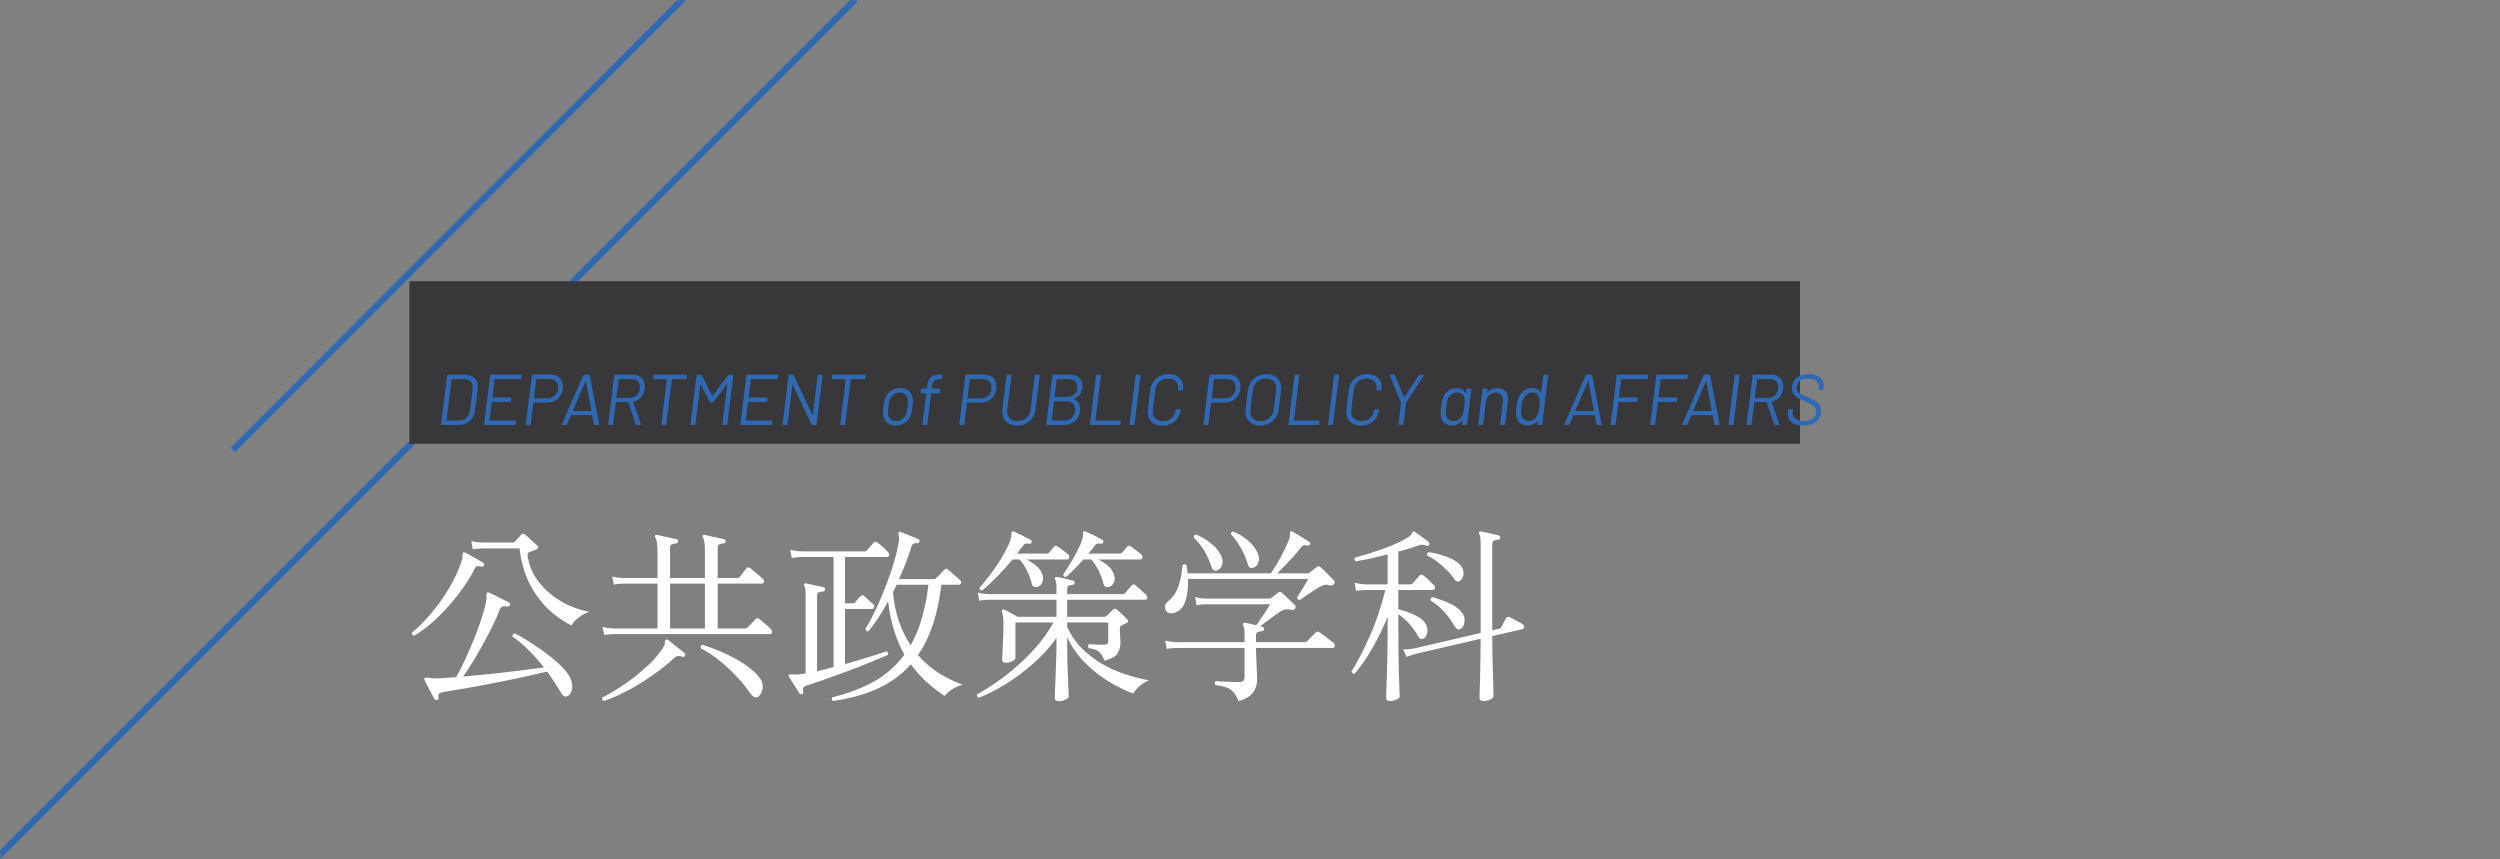 <svg width="800" height="275" viewBox="0 0 800 275" fill="none" xmlns="http://www.w3.org/2000/svg">
<rect x="0" y="0" width="800" height="275" fill="#808080" stroke="none"/>
<mask id="mask0_2026_3453" style="mask-type:alpha" maskUnits="userSpaceOnUse" x="0" y="0" width="800" height="275">
<path d="M800 0H0V275H800V0Z" fill="#38383A"/>
</mask>
<g mask="url(#mask0_2026_3453)">
<path d="M-78.249 351.75L273.751 -0.25" stroke="#2F69B3" stroke-width="2"/>
<path d="M74.5 144L316.5 -98.5" stroke="#2F69B3" stroke-width="2"/>
<path d="M139.84 223.96C139.52 224.08 139.24 223.98 139 223.66C138.72 223.14 138.36 222.48 137.92 221.68C137.52 220.88 137.12 220.1 136.72 219.34C136.32 218.58 136.02 218 135.82 217.6C135.7 217.32 135.72 217.1 135.88 216.94C136.04 216.82 136.5 216.8 137.26 216.88C137.62 216.92 138.08 216.98 138.64 217.06C139.24 217.1 139.94 217.1 140.74 217.06C142.34 216.98 144.08 216.86 145.96 216.7C146.68 215.46 147.5 213.88 148.42 211.96C149.34 210 150.26 207.92 151.18 205.72C152.1 203.52 152.92 201.36 153.64 199.24C154.4 197.08 154.96 195.2 155.32 193.6C155.64 192.28 155.76 191.34 155.68 190.78C155.6 190.18 155.68 189.8 155.92 189.64C156.04 189.52 156.24 189.52 156.52 189.64C156.92 189.8 157.54 190.1 158.38 190.54C159.22 190.94 160.06 191.36 160.9 191.8C161.78 192.2 162.42 192.52 162.82 192.76C163.18 192.92 163.28 193.2 163.12 193.6C163.04 193.92 162.78 194.08 162.34 194.08C161.7 193.96 161.2 193.96 160.84 194.08C160.48 194.16 160.18 194.48 159.94 195.04C159.26 196.84 158.42 198.74 157.42 200.74C156.42 202.74 155.36 204.74 154.24 206.74C153.16 208.7 152.08 210.54 151 212.26C149.96 213.94 149.02 215.36 148.18 216.52C151.1 216.24 154.18 215.94 157.42 215.62C160.66 215.26 163.74 214.9 166.66 214.54C169.58 214.18 172.04 213.86 174.04 213.58C172.4 211.46 170.72 209.56 169 207.88C167.28 206.2 165.62 204.82 164.02 203.74C163.9 203.18 164.12 202.82 164.68 202.66C166.24 203.42 167.96 204.42 169.84 205.66C171.76 206.86 173.62 208.16 175.42 209.56C177.26 210.96 178.84 212.36 180.16 213.76C181.48 215.12 182.34 216.38 182.74 217.54C183.14 218.78 183.22 219.88 182.98 220.84C182.74 221.8 182.28 222.44 181.6 222.76C181.16 222.96 180.76 222.94 180.4 222.7C180.08 222.5 179.74 222.08 179.38 221.44C178.7 220.28 178 219.16 177.28 218.08C176.56 216.96 175.82 215.9 175.06 214.9C173.62 215.26 171.82 215.68 169.66 216.16C167.5 216.64 165.16 217.14 162.64 217.66C160.12 218.18 157.58 218.68 155.02 219.16C152.46 219.64 150.04 220.08 147.76 220.48C145.48 220.88 143.52 221.2 141.88 221.44C141.16 221.56 140.68 221.76 140.44 222.04C140.24 222.36 140.2 222.74 140.32 223.18C140.4 223.58 140.24 223.84 139.84 223.96ZM182.86 200.14C180.14 198.82 177.6 197.02 175.24 194.74C172.88 192.42 170.9 189.66 169.3 186.46C167.74 183.22 166.72 179.56 166.24 175.48H154.48C154.48 175.48 154.14 175.5 153.46 175.54C152.82 175.54 152.1 175.62 151.3 175.78L150.82 173.14C151.82 173.38 152.68 173.52 153.4 173.56C154.12 173.6 154.48 173.62 154.48 173.62H164.02C164.3 173.62 164.52 173.54 164.68 173.38C164.92 173.14 165.28 172.76 165.76 172.24C166.24 171.68 166.6 171.28 166.84 171.04C167.16 170.68 167.54 170.66 167.98 170.98C168.22 171.18 168.6 171.52 169.12 172C169.68 172.48 170.22 172.98 170.74 173.5C171.3 173.98 171.7 174.34 171.94 174.58C172.42 175.06 172.34 175.46 171.7 175.78C171.34 175.94 170.94 176.1 170.5 176.26C170.06 176.42 169.68 176.56 169.36 176.68C168.92 176.84 168.74 177.22 168.82 177.82C169.22 180.46 170.1 182.82 171.46 184.9C172.86 186.98 174.52 188.78 176.44 190.3C178.4 191.82 180.44 193.04 182.56 193.96C184.68 194.84 186.68 195.44 188.56 195.76C187.32 196.2 186.16 196.84 185.08 197.68C184 198.52 183.26 199.34 182.86 200.14ZM132.52 203.44C131.96 203.28 131.74 202.94 131.86 202.42C133.94 200.7 136.02 198.6 138.1 196.12C140.18 193.64 142.06 190.98 143.74 188.14C145.46 185.26 146.78 182.4 147.7 179.56C147.86 179.04 147.96 178.62 148 178.3C148.04 177.98 148.06 177.7 148.06 177.46C148.06 177.1 148.12 176.88 148.24 176.8C148.4 176.68 148.6 176.68 148.84 176.8C149.24 177 149.82 177.32 150.58 177.76C151.34 178.16 152.1 178.58 152.86 179.02C153.62 179.46 154.2 179.82 154.6 180.1C154.92 180.3 155 180.58 154.84 180.94C154.64 181.3 154.36 181.42 154 181.3C153.48 181.18 153.06 181.14 152.74 181.18C152.42 181.18 152.14 181.44 151.9 181.96C150.9 184 149.64 186.08 148.12 188.2C146.64 190.28 145.02 192.3 143.26 194.26C141.54 196.18 139.76 197.94 137.92 199.54C136.08 201.1 134.28 202.4 132.52 203.44ZM193.36 203.2L192.82 200.62C193.86 200.86 194.74 201 195.46 201.04C196.18 201.08 196.54 201.1 196.54 201.1H210.4V186.76H199.6C199.6 186.76 199.26 186.78 198.58 186.82C197.94 186.82 197.22 186.9 196.42 187.06L195.88 184.48C196.88 184.72 197.74 184.86 198.46 184.9C199.22 184.94 199.6 184.96 199.6 184.96H210.4V176.5C210.4 175.3 210.34 174.34 210.22 173.62C210.1 172.9 209.92 172.34 209.68 171.94C209.52 171.7 209.52 171.48 209.68 171.28C209.8 171.16 210 171.12 210.28 171.16C210.72 171.24 211.34 171.38 212.14 171.58C212.98 171.74 213.8 171.92 214.6 172.12C215.44 172.28 216.08 172.42 216.52 172.54C216.92 172.66 217.08 172.9 217 173.26C216.96 173.66 216.74 173.86 216.34 173.86C215.94 173.9 215.52 174 215.08 174.16C214.64 174.28 214.42 174.64 214.42 175.24V184.96H225.58V176.5C225.58 174.18 225.36 172.66 224.92 171.94C224.72 171.74 224.72 171.52 224.92 171.28C225 171.12 225.18 171.08 225.46 171.16C225.9 171.24 226.52 171.38 227.32 171.58C228.16 171.74 229 171.92 229.84 172.12C230.68 172.28 231.32 172.42 231.76 172.54C232.08 172.66 232.24 172.9 232.24 173.26C232.2 173.66 231.98 173.86 231.58 173.86C231.14 173.9 230.7 174 230.26 174.16C229.86 174.28 229.66 174.64 229.66 175.24V184.96H235.9C236.26 184.96 236.54 184.84 236.74 184.6C236.98 184.28 237.34 183.8 237.82 183.16C238.34 182.52 238.7 182.08 238.9 181.84C239.26 181.44 239.64 181.42 240.04 181.78C240.36 181.98 240.78 182.32 241.3 182.8C241.86 183.24 242.4 183.7 242.92 184.18C243.44 184.62 243.82 184.96 244.06 185.2C244.42 185.48 244.56 185.82 244.48 186.22C244.4 186.58 244.18 186.76 243.82 186.76H229.66V201.1H238.48C238.76 201.1 238.98 201.02 239.14 200.86L241.84 198.1C242.2 197.74 242.56 197.72 242.92 198.04C243.48 198.44 244.16 199 244.96 199.72C245.8 200.44 246.4 201 246.76 201.4C247.08 201.72 247.18 202.06 247.06 202.42C246.98 202.74 246.78 202.9 246.46 202.9H196.54C196.54 202.9 196.2 202.92 195.52 202.96C194.88 202.96 194.16 203.04 193.36 203.2ZM214.42 201.1H225.58V186.76H214.42V201.1ZM193.24 224.32C193 224.24 192.82 224.08 192.7 223.84C192.62 223.6 192.64 223.38 192.76 223.18C194.2 222.5 195.8 221.6 197.56 220.48C199.36 219.36 201.16 218.1 202.96 216.7C204.8 215.26 206.52 213.76 208.12 212.2C209.72 210.6 211.04 209 212.08 207.4C212.48 206.8 212.7 206.32 212.74 205.96C212.78 205.6 212.8 205.32 212.8 205.12C212.84 204.92 212.98 204.76 213.22 204.64C213.38 204.6 213.56 204.64 213.76 204.76C214.12 205 214.64 205.42 215.32 206.02C216.04 206.58 216.76 207.14 217.48 207.7C218.2 208.26 218.72 208.68 219.04 208.96C219.32 209.2 219.36 209.5 219.16 209.86C219 210.18 218.72 210.28 218.32 210.16C217.92 209.96 217.48 209.88 217 209.92C216.56 209.96 216.1 210.2 215.62 210.64C214.18 212 212.52 213.38 210.64 214.78C208.76 216.18 206.78 217.52 204.7 218.8C202.66 220.04 200.64 221.14 198.64 222.1C196.68 223.06 194.88 223.8 193.24 224.32ZM242.38 223.06C241.62 223.38 240.78 222.88 239.86 221.56C238.62 219.72 237.12 217.9 235.36 216.1C233.64 214.3 231.82 212.64 229.9 211.12C227.98 209.6 226.1 208.38 224.26 207.46C224.18 207.22 224.18 206.98 224.26 206.74C224.38 206.5 224.56 206.36 224.8 206.32C226.36 206.8 228.06 207.42 229.9 208.18C231.74 208.94 233.54 209.8 235.3 210.76C237.06 211.72 238.64 212.76 240.04 213.88C241.44 214.96 242.52 216.06 243.28 217.18C243.8 217.94 244.06 218.74 244.06 219.58C244.06 220.42 243.9 221.14 243.58 221.74C243.26 222.38 242.86 222.82 242.38 223.06ZM266.56 224.32C266.08 223.96 266.02 223.56 266.38 223.12C271.62 221.84 276.12 220.12 279.88 217.96C283.68 215.76 286.86 212.94 289.42 209.5C288.1 207.18 287 204.62 286.12 201.82C285.24 199.02 284.6 195.9 284.2 192.46C283.2 194.3 282.16 196.04 281.08 197.68C280.04 199.28 278.98 200.72 277.9 202C277.34 202.08 277.02 201.82 276.94 201.22C278.02 199.5 279.12 197.46 280.24 195.1C281.36 192.74 282.42 190.24 283.42 187.6C284.46 184.96 285.34 182.4 286.06 179.92C286.82 177.4 287.34 175.16 287.62 173.2C287.7 172.76 287.72 172.38 287.68 172.06C287.64 171.7 287.6 171.38 287.56 171.1C287.52 170.62 287.54 170.34 287.62 170.26C287.78 170.14 287.98 170.12 288.22 170.2C288.66 170.36 289.24 170.6 289.96 170.92C290.72 171.2 291.46 171.5 292.18 171.82C292.94 172.1 293.5 172.34 293.86 172.54C294.26 172.74 294.36 173.02 294.16 173.38C294.08 173.74 293.82 173.88 293.38 173.8C292.94 173.76 292.58 173.82 292.3 173.98C292.06 174.1 291.84 174.42 291.64 174.94C290.68 178.14 289.36 181.6 287.68 185.32H298.9C299.14 185.32 299.36 185.22 299.56 185.02C299.68 184.9 299.94 184.64 300.34 184.24C300.74 183.84 301.12 183.44 301.48 183.04C301.88 182.64 302.14 182.38 302.26 182.26C302.62 181.9 302.98 181.88 303.34 182.2C303.54 182.36 303.9 182.68 304.42 183.16C304.98 183.64 305.52 184.12 306.04 184.6C306.6 185.04 306.96 185.36 307.12 185.56C307.52 185.88 307.66 186.22 307.54 186.58C307.42 186.94 307.2 187.12 306.88 187.12H301.24C300.12 196.6 297.62 204.1 293.74 209.62C295.74 211.9 297.96 213.82 300.4 215.38C302.88 216.94 305.44 218.18 308.08 219.1C306.84 219.42 305.7 219.92 304.66 220.6C303.62 221.28 302.82 221.98 302.26 222.7C300.18 221.3 298.22 219.78 296.38 218.14C294.58 216.46 292.94 214.6 291.46 212.56C288.54 215.88 285 218.48 280.84 220.36C276.68 222.24 271.92 223.56 266.56 224.32ZM256.66 222.04C256.3 222.24 256.02 222.18 255.82 221.86C255.58 221.46 255.24 220.92 254.8 220.24C254.36 219.56 253.92 218.88 253.48 218.2C253.08 217.52 252.74 216.96 252.46 216.52C252.3 216.32 252.3 216.12 252.46 215.92C252.54 215.8 252.92 215.76 253.6 215.8C253.88 215.8 254.18 215.82 254.5 215.86C254.86 215.86 255.26 215.84 255.7 215.8C256.02 215.72 256.36 215.66 256.72 215.62C257.08 215.58 257.44 215.54 257.8 215.5V190.3C257.8 188.82 257.66 187.88 257.38 187.48C257.22 187.24 257.22 187.02 257.38 186.82C257.46 186.66 257.66 186.62 257.98 186.7C258.38 186.74 258.94 186.86 259.66 187.06C260.42 187.22 261.16 187.38 261.88 187.54C262.64 187.7 263.2 187.82 263.56 187.9C263.88 188.02 264.04 188.26 264.04 188.62C264 188.98 263.78 189.2 263.38 189.28C262.94 189.32 262.5 189.4 262.06 189.52C261.66 189.64 261.46 190 261.46 190.6V214.78C262.3 214.58 263.16 214.38 264.04 214.18C264.92 213.94 265.82 213.7 266.74 213.46V178.24H256.6C256.6 178.24 256.26 178.26 255.58 178.3C254.9 178.3 254.16 178.38 253.36 178.54L252.88 175.96C253.88 176.2 254.74 176.34 255.46 176.38C256.18 176.42 256.54 176.44 256.54 176.44H276.7C276.98 176.44 277.2 176.36 277.36 176.2C277.48 176.04 277.7 175.78 278.02 175.42C278.34 175.06 278.66 174.7 278.98 174.34C279.3 173.98 279.52 173.72 279.64 173.56C279.92 173.2 280.26 173.2 280.66 173.56C281.1 173.84 281.7 174.32 282.46 175C283.22 175.68 283.78 176.22 284.14 176.62C284.5 177.02 284.62 177.4 284.5 177.76C284.42 178.08 284.18 178.24 283.78 178.24H270.4V193.06H272.92C273.2 193.06 273.42 192.98 273.58 192.82C273.78 192.54 274.08 192.18 274.48 191.74C274.92 191.3 275.22 190.98 275.38 190.78C275.74 190.42 276.12 190.4 276.52 190.72C276.88 191 277.34 191.42 277.9 191.98C278.5 192.5 279 192.94 279.4 193.3C279.72 193.66 279.82 194.02 279.7 194.38C279.62 194.7 279.42 194.86 279.1 194.86H270.4V212.5C273.24 211.7 275.88 210.92 278.32 210.16C280.76 209.4 282.54 208.82 283.66 208.42C284.18 208.62 284.34 209 284.14 209.56C283.18 210 281.86 210.56 280.18 211.24C278.54 211.92 276.72 212.66 274.72 213.46C272.72 214.22 270.68 214.98 268.6 215.74C266.52 216.5 264.56 217.2 262.72 217.84C260.88 218.48 259.32 219 258.04 219.4C257.08 219.68 256.74 220.3 257.02 221.26C257.18 221.62 257.06 221.88 256.66 222.04ZM291.4 206.5C294.24 201.54 296.14 195.08 297.1 187.12H286.9C286.74 187.52 286.56 187.92 286.36 188.32C286.16 188.68 285.96 189.06 285.76 189.46C286.04 192.9 286.68 196.04 287.68 198.88C288.68 201.72 289.92 204.26 291.4 206.5ZM338.8 224.38C337.96 224.38 337.54 224.02 337.54 223.3C337.54 223.14 337.56 222.44 337.6 221.2C337.68 220 337.74 218.52 337.78 216.76C337.86 215 337.92 213.18 337.96 211.3C338.04 209.42 338.08 207.76 338.08 206.32V204.1C335.96 207.1 333.44 209.88 330.52 212.44C327.64 214.96 324.68 217.16 321.64 219.04C318.6 220.88 315.78 222.3 313.18 223.3C312.66 223.02 312.5 222.64 312.7 222.16C314.42 221.24 316.36 220.04 318.52 218.56C320.72 217.08 322.96 215.34 325.24 213.34C327.56 211.34 329.74 209.16 331.78 206.8C333.86 204.4 335.64 201.86 337.12 199.18H324.94V210.46C324.94 210.9 324.58 211.28 323.86 211.6C323.18 211.92 322.5 212.08 321.82 212.08C321.06 212.08 320.68 211.74 320.68 211.06C320.68 210.86 320.72 210.14 320.8 208.9C320.88 207.66 320.94 206.24 320.98 204.64C321.06 203 321.1 201.48 321.1 200.08C321.1 198.84 321.06 197.94 320.98 197.38C320.94 196.78 320.82 196.24 320.62 195.76C320.54 195.52 320.58 195.32 320.74 195.16C320.9 195 321.12 194.98 321.4 195.1C321.8 195.26 322.46 195.6 323.38 196.12C324.3 196.64 325.06 197.06 325.66 197.38H338.08V191.92H316.6C316.6 191.92 316.26 191.94 315.58 191.98C314.9 191.98 314.16 192.06 313.36 192.22L312.88 189.64C313.88 189.88 314.74 190.02 315.46 190.06C316.18 190.1 316.54 190.12 316.54 190.12H338.08V188.2C338.08 187.48 338.04 186.9 337.96 186.46C337.88 185.98 337.78 185.64 337.66 185.44C337.46 185.2 337.46 184.98 337.66 184.78C337.74 184.62 337.94 184.58 338.26 184.66C338.86 184.74 339.7 184.9 340.78 185.14C341.86 185.38 342.74 185.6 343.42 185.8C343.74 185.92 343.9 186.16 343.9 186.52C343.86 186.92 343.64 187.12 343.24 187.12C342.8 187.16 342.4 187.26 342.04 187.42C341.68 187.54 341.5 187.9 341.5 188.5V190.12H359.26C359.54 190.12 359.76 190.04 359.92 189.88C360.12 189.64 360.5 189.2 361.06 188.56C361.62 187.92 362 187.5 362.2 187.3C362.52 186.94 362.88 186.92 363.28 187.24C363.68 187.52 364.26 188.02 365.02 188.74C365.78 189.42 366.36 189.96 366.76 190.36C367.08 190.72 367.2 191.08 367.12 191.44C367.04 191.76 366.78 191.92 366.34 191.92H341.5V197.38H353.26C353.62 197.38 353.9 197.28 354.1 197.08C354.3 196.88 354.64 196.56 355.12 196.12C355.6 195.64 355.96 195.28 356.2 195.04C356.56 194.72 356.94 194.72 357.34 195.04C357.74 195.32 358.3 195.82 359.02 196.54C359.78 197.26 360.34 197.8 360.7 198.16C361.18 198.72 361.1 199.12 360.46 199.36C360.22 199.48 359.96 199.62 359.68 199.78C359.4 199.9 359.12 200.02 358.84 200.14C358.52 200.3 358.36 200.58 358.36 200.98C358.36 201.26 358.36 201.72 358.36 202.36C358.4 203 358.44 203.64 358.48 204.28C358.52 204.92 358.54 205.4 358.54 205.72C358.54 206.92 358.24 208.02 357.64 209.02C357.08 210.02 355.68 210.82 353.44 211.42C352.96 210.14 352.38 209.2 351.7 208.6C351.02 208 349.92 207.6 348.4 207.4C348.04 206.92 348.08 206.5 348.52 206.14C348.96 206.18 349.66 206.22 350.62 206.26C351.58 206.3 352.36 206.32 352.96 206.32C353.64 206.32 354.08 206.22 354.28 206.02C354.52 205.78 354.64 205.44 354.64 205V199.18H341.5V200.62C342.82 203.46 344.52 205.88 346.6 207.88C348.68 209.88 350.94 211.54 353.38 212.86C355.82 214.18 358.28 215.22 360.76 215.98C363.24 216.74 365.56 217.32 367.72 217.72C366.52 218.16 365.46 218.8 364.54 219.64C363.66 220.48 363.02 221.26 362.62 221.98C360.94 221.34 359.12 220.5 357.16 219.46C355.2 218.42 353.24 217.16 351.28 215.68C349.32 214.16 347.48 212.44 345.76 210.52C344.08 208.56 342.66 206.36 341.5 203.92V206.32C341.5 207.84 341.52 209.52 341.56 211.36C341.6 213.16 341.66 214.9 341.74 216.58C341.82 218.26 341.88 219.68 341.92 220.84C341.96 222 341.98 222.7 341.98 222.94C341.98 223.26 341.62 223.58 340.9 223.9C340.18 224.22 339.48 224.38 338.8 224.38ZM314.32 188.92C314.04 188.92 313.8 188.84 313.6 188.68C313.44 188.52 313.38 188.32 313.42 188.08C314.14 187.32 314.98 186.32 315.94 185.08C316.94 183.8 317.94 182.44 318.94 181C319.94 179.52 320.82 178.06 321.58 176.62C322.38 175.18 322.96 173.92 323.32 172.84C323.56 172.04 323.66 171.46 323.62 171.1C323.58 170.7 323.66 170.38 323.86 170.14C323.94 170.02 324.14 170 324.46 170.08C324.5 170.08 324.52 170.08 324.52 170.08C324.92 170.24 325.46 170.5 326.14 170.86C326.82 171.18 327.48 171.52 328.12 171.88C328.8 172.2 329.34 172.48 329.74 172.72C330.06 172.88 330.18 173.16 330.1 173.56C329.98 173.92 329.72 174.06 329.32 173.98C328.76 173.9 328.34 173.9 328.06 173.98C327.82 174.06 327.56 174.32 327.28 174.76C327 175.12 326.7 175.5 326.38 175.9C326.1 176.3 325.8 176.72 325.48 177.16H334.96C335.24 177.16 335.46 177.08 335.62 176.92C335.82 176.68 336.1 176.34 336.46 175.9C336.86 175.42 337.16 175.08 337.36 174.88C337.6 174.56 337.96 174.56 338.44 174.88C338.84 175.12 339.4 175.52 340.12 176.08C340.84 176.6 341.4 177.04 341.8 177.4C342.12 177.68 342.24 178.02 342.16 178.42C342.08 178.82 341.86 179.02 341.5 179.02H328.48C329.6 179.58 330.62 180.24 331.54 181C332.46 181.72 333.12 182.64 333.52 183.76C333.88 184.76 333.86 185.68 333.46 186.52C333.06 187.32 332.52 187.76 331.84 187.84C331.44 187.88 331.08 187.84 330.76 187.72C330.48 187.56 330.28 187.22 330.16 186.7C329.8 185.3 329.3 183.94 328.66 182.62C328.02 181.3 327.22 180.1 326.26 179.02H324.04C322.44 180.94 320.74 182.82 318.94 184.66C317.14 186.5 315.6 187.92 314.32 188.92ZM354.76 187.84C354.36 187.88 354 187.84 353.68 187.72C353.4 187.56 353.2 187.22 353.08 186.7C352.72 185.3 352.22 183.94 351.58 182.62C350.94 181.3 350.14 180.1 349.18 179.02H346.72C345.72 180.14 344.72 181.2 343.72 182.2C342.76 183.16 341.92 183.96 341.2 184.6C340.56 184.68 340.24 184.42 340.24 183.82C340.84 182.94 341.54 181.84 342.34 180.52C343.18 179.2 343.96 177.84 344.68 176.44C345.44 175 345.98 173.74 346.3 172.66C346.46 172.18 346.54 171.8 346.54 171.52C346.58 171.24 346.6 171 346.6 170.8C346.6 170.48 346.64 170.26 346.72 170.14C346.84 169.98 347.06 169.96 347.38 170.08C347.78 170.24 348.32 170.48 349 170.8C349.68 171.12 350.36 171.46 351.04 171.82C351.76 172.18 352.32 172.48 352.72 172.72C353.04 172.88 353.14 173.16 353.02 173.56C352.9 173.92 352.64 174.06 352.24 173.98C351.72 173.9 351.32 173.9 351.04 173.98C350.8 174.06 350.52 174.32 350.2 174.76C349.92 175.16 349.62 175.56 349.3 175.96C348.98 176.32 348.64 176.72 348.28 177.16H358.36C358.64 177.16 358.86 177.08 359.02 176.92C359.22 176.68 359.5 176.34 359.86 175.9C360.26 175.42 360.56 175.08 360.76 174.88C361 174.56 361.36 174.56 361.84 174.88C362.24 175.12 362.8 175.52 363.52 176.08C364.24 176.6 364.8 177.04 365.2 177.4C365.52 177.68 365.64 178.02 365.56 178.42C365.48 178.82 365.26 179.02 364.9 179.02H351.4C352.56 179.58 353.58 180.24 354.46 181C355.38 181.72 356.04 182.64 356.44 183.76C356.84 184.76 356.82 185.68 356.38 186.52C355.98 187.32 355.44 187.76 354.76 187.84ZM396.34 224.38C395.82 223.06 395.24 222.06 394.6 221.38C394 220.7 393.24 220.22 392.32 219.94C391.44 219.62 390.3 219.38 388.9 219.22C388.54 218.74 388.6 218.32 389.08 217.96C389.4 217.96 389.96 218 390.76 218.08C391.6 218.12 392.54 218.16 393.58 218.2C394.66 218.24 395.68 218.26 396.64 218.26C397.72 218.26 398.26 217.72 398.26 216.64V207.34H376.54C376.54 207.34 376.2 207.36 375.52 207.4C374.88 207.4 374.16 207.48 373.36 207.64L372.88 205C373.88 205.24 374.74 205.38 375.46 205.42C376.18 205.46 376.54 205.48 376.54 205.48H398.26V202.9C398.26 201.46 398.1 200.52 397.78 200.08C397.66 199.88 397.68 199.66 397.84 199.42C397.96 199.3 398.14 199.26 398.38 199.3C398.78 199.34 399.32 199.44 400 199.6C400.68 199.76 401.34 199.92 401.98 200.08C402.38 199.56 402.86 198.88 403.42 198.04C404.02 197.16 404.6 196.3 405.16 195.46C405.72 194.58 406.14 193.88 406.42 193.36H386.08C386.08 193.36 385.74 193.38 385.06 193.42C384.42 193.42 383.7 193.5 382.9 193.66L382.42 191.08C383.42 191.32 384.28 191.46 385 191.5C385.72 191.54 386.08 191.56 386.08 191.56H406.12C406.4 191.56 406.64 191.48 406.84 191.32C407.08 191.12 407.42 190.86 407.86 190.54C408.3 190.18 408.66 189.9 408.94 189.7C409.42 189.3 409.88 189.32 410.32 189.76C410.64 190.04 411.06 190.44 411.58 190.96C412.1 191.44 412.62 191.94 413.14 192.46C413.7 192.94 414.14 193.36 414.46 193.72C414.58 193.88 414.62 194.08 414.58 194.32C414.58 194.52 414.52 194.68 414.4 194.8C414.2 195.12 413.86 195.24 413.38 195.16C412.34 194.96 411.54 194.94 410.98 195.1C410.46 195.26 409.88 195.56 409.24 196C408.72 196.36 408.08 196.82 407.32 197.38C406.56 197.9 405.82 198.44 405.1 199C404.38 199.56 403.76 200.02 403.24 200.38C403.4 200.42 403.54 200.46 403.66 200.5C403.78 200.54 403.9 200.58 404.02 200.62C404.34 200.66 404.5 200.9 404.5 201.34C404.46 201.74 404.24 201.94 403.84 201.94C403.44 201.98 403.02 202.08 402.58 202.24C402.14 202.36 401.92 202.72 401.92 203.32V205.48H417.58C417.86 205.48 418.08 205.4 418.24 205.24C418.36 205.12 418.62 204.84 419.02 204.4C419.46 203.96 419.9 203.52 420.34 203.08C420.78 202.64 421.04 202.38 421.12 202.3C421.44 202.06 421.8 202.06 422.2 202.3C422.4 202.42 422.84 202.74 423.52 203.26C424.2 203.74 424.86 204.24 425.5 204.76C426.18 205.24 426.6 205.56 426.76 205.72C427.08 206 427.2 206.34 427.12 206.74C427.04 207.14 426.84 207.34 426.52 207.34H401.92V207.64C401.92 208.16 401.94 208.9 401.98 209.86C402.02 210.82 402.06 211.82 402.1 212.86C402.14 213.9 402.18 214.84 402.22 215.68C402.26 216.52 402.28 217.08 402.28 217.36C402.28 219.04 401.82 220.48 400.9 221.68C399.98 222.88 398.46 223.78 396.34 224.38ZM375.4 196.18C374.6 196.34 373.96 196.22 373.48 195.82C373 195.38 372.76 194.84 372.76 194.2C372.8 193.52 373.12 192.94 373.72 192.46C375.32 191.22 376.46 189.56 377.14 187.48C377.82 185.4 378.24 183.2 378.4 180.88C378.84 180.44 379.26 180.42 379.66 180.82C379.74 181.26 379.8 181.7 379.84 182.14C379.92 182.58 379.98 183.02 380.02 183.46H406.66C407.26 182.66 407.94 181.6 408.7 180.28C409.5 178.92 410.24 177.54 410.92 176.14C411.64 174.7 412.18 173.48 412.54 172.48C412.7 172.04 412.78 171.7 412.78 171.46C412.78 171.18 412.78 170.94 412.78 170.74C412.78 170.38 412.86 170.16 413.02 170.08C413.22 169.96 413.42 169.98 413.62 170.14C414.06 170.38 414.62 170.7 415.3 171.1C415.98 171.5 416.66 171.92 417.34 172.36C418.02 172.76 418.56 173.1 418.96 173.38C419.28 173.58 419.36 173.86 419.2 174.22C419 174.58 418.72 174.7 418.36 174.58C417.84 174.42 417.44 174.38 417.16 174.46C416.92 174.54 416.64 174.78 416.32 175.18C415.64 176.06 414.84 177.02 413.92 178.06C413 179.06 412.08 180.04 411.16 181C410.24 181.92 409.42 182.74 408.7 183.46H418.54C418.7 183.46 418.9 183.38 419.14 183.22C419.38 183.02 419.74 182.72 420.22 182.32C420.74 181.92 421.12 181.64 421.36 181.48C421.56 181.28 421.74 181.18 421.9 181.18C422.1 181.18 422.34 181.3 422.62 181.54C422.9 181.78 423.32 182.18 423.88 182.74C424.44 183.3 425 183.86 425.56 184.42C426.16 184.98 426.6 185.42 426.88 185.74C427.04 185.9 427.12 186.1 427.12 186.34C427.12 186.54 427.04 186.72 426.88 186.88C426.56 187.32 426.1 187.46 425.5 187.3C424.86 187.1 424.3 187.06 423.82 187.18C423.38 187.26 422.88 187.46 422.32 187.78C421.72 188.14 420.96 188.62 420.04 189.22C419.16 189.78 418.32 190.34 417.52 190.9C416.76 191.42 416.24 191.78 415.96 191.98C415.68 191.98 415.44 191.9 415.24 191.74C415.08 191.58 415.02 191.38 415.06 191.14C415.34 190.74 415.7 190.18 416.14 189.46C416.62 188.7 417.08 187.94 417.52 187.18C418 186.38 418.38 185.74 418.66 185.26H380.14C380.26 188.1 379.96 190.54 379.24 192.58C378.56 194.58 377.28 195.78 375.4 196.18ZM389.56 182.5C388.68 182.86 388.04 182.48 387.64 181.36C387.12 179.68 386.4 178.04 385.48 176.44C384.56 174.84 383.4 173.36 382 172C382 171.44 382.26 171.12 382.78 171.04C384.5 171.8 386.04 172.72 387.4 173.8C388.8 174.84 389.86 176.06 390.58 177.46C391.18 178.58 391.36 179.62 391.12 180.58C390.88 181.54 390.36 182.18 389.56 182.5ZM401.14 181.66C400.74 181.82 400.36 181.82 400 181.66C399.68 181.5 399.44 181.12 399.28 180.52C398.76 178.8 398.06 177.14 397.18 175.54C396.3 173.9 395.22 172.38 393.94 170.98C393.86 170.38 394.12 170.08 394.72 170.08C396.4 170.84 397.92 171.78 399.28 172.9C400.64 174.02 401.66 175.3 402.34 176.74C402.9 177.86 403.04 178.88 402.76 179.8C402.48 180.72 401.94 181.34 401.14 181.66ZM444.82 224.32C443.98 224.32 443.56 223.98 443.56 223.3C443.56 223.1 443.58 222.34 443.62 221.02C443.66 219.7 443.72 218 443.8 215.92C443.88 213.8 443.94 211.46 443.98 208.9C444.02 206.34 444.04 203.76 444.04 201.16V197.32C442.64 200.84 441.02 204.2 439.18 207.4C437.34 210.56 435.46 213.28 433.54 215.56C432.98 215.68 432.62 215.46 432.46 214.9C434.38 211.82 436.34 208.04 438.34 203.56C440.34 199.04 442 194.12 443.32 188.8H437.14C437.14 188.8 436.8 188.82 436.12 188.86C435.48 188.86 434.76 188.94 433.96 189.1L433.48 186.46C434.48 186.74 435.34 186.9 436.06 186.94C436.78 186.98 437.14 187 437.14 187H444.04V177.4C442.08 177.92 440.2 178.38 438.4 178.78C436.6 179.14 435.1 179.42 433.9 179.62C433.66 179.46 433.5 179.26 433.42 179.02C433.38 178.78 433.44 178.58 433.6 178.42C434.76 178.1 436.1 177.72 437.62 177.28C439.14 176.8 440.7 176.28 442.3 175.72C443.94 175.12 445.5 174.5 446.98 173.86C448.46 173.18 449.7 172.52 450.7 171.88C451.22 171.56 451.56 171.2 451.72 170.8C451.88 170.4 452.04 170.16 452.2 170.08C452.36 170.04 452.56 170.08 452.8 170.2C453.32 170.56 454.04 171.08 454.96 171.76C455.92 172.44 456.66 173 457.18 173.44C457.42 173.68 457.48 173.98 457.36 174.34C457.12 174.66 456.84 174.76 456.52 174.64C456.48 174.64 456.44 174.62 456.4 174.58C456.04 174.46 455.7 174.38 455.38 174.34C455.1 174.26 454.72 174.3 454.24 174.46C453.24 174.82 452.16 175.18 451 175.54C449.84 175.86 448.66 176.18 447.46 176.5V187H451.36C451.6 187 451.82 186.9 452.02 186.7C452.22 186.5 452.6 186.08 453.16 185.44C453.72 184.8 454.1 184.36 454.3 184.12C454.62 183.8 454.98 183.78 455.38 184.06C455.78 184.34 456.36 184.84 457.12 185.56C457.88 186.24 458.44 186.78 458.8 187.18C459.16 187.54 459.28 187.9 459.16 188.26C459.08 188.62 458.84 188.8 458.44 188.8H447.46V194.98C448.38 195.18 449.36 195.46 450.4 195.82C451.48 196.18 452.5 196.64 453.46 197.2C454.46 197.72 455.26 198.36 455.86 199.12C456.62 200.08 456.92 201.08 456.76 202.12C456.64 203.16 456.3 203.86 455.74 204.22C455.42 204.42 455.08 204.5 454.72 204.46C454.4 204.42 454.08 204.1 453.76 203.5C453 202.14 452.08 200.86 451 199.66C449.96 198.46 448.78 197.42 447.46 196.54V201.16C447.46 203.76 447.48 206.32 447.52 208.84C447.56 211.32 447.6 213.58 447.64 215.62C447.72 217.66 447.78 219.32 447.82 220.6C447.86 221.92 447.88 222.7 447.88 222.94C447.88 223.22 447.52 223.52 446.8 223.84C446.12 224.16 445.46 224.32 444.82 224.32ZM474.7 224.32C473.86 224.32 473.44 223.98 473.44 223.3C473.44 223.14 473.46 222.48 473.5 221.32C473.54 220.2 473.58 218.76 473.62 217C473.66 215.2 473.7 213.22 473.74 211.06C473.78 208.86 473.8 206.64 473.8 204.4L453.16 209.2C453.16 209.2 452.84 209.3 452.2 209.5C451.6 209.66 450.9 209.9 450.1 210.22L449.02 207.82C450.06 207.82 450.94 207.76 451.66 207.64C452.38 207.52 452.74 207.46 452.74 207.46L473.8 202.54V173.68C473.8 172.28 473.66 171.34 473.38 170.86C473.22 170.62 473.22 170.4 473.38 170.2C473.5 170.08 473.7 170.04 473.98 170.08C474.42 170.16 475 170.28 475.72 170.44C476.44 170.6 477.16 170.76 477.88 170.92C478.6 171.08 479.18 171.22 479.62 171.34C480.02 171.46 480.18 171.7 480.1 172.06C480.06 172.46 479.84 172.66 479.44 172.66C479.04 172.7 478.62 172.8 478.18 172.96C477.74 173.08 477.52 173.44 477.52 174.04V201.7L479.8 201.16C480.04 201.12 480.24 200.98 480.4 200.74C480.48 200.58 480.62 200.3 480.82 199.9C481.06 199.46 481.3 199.02 481.54 198.58C481.78 198.14 481.94 197.86 482.02 197.74C482.3 197.38 482.64 197.28 483.04 197.44C483.32 197.56 483.74 197.78 484.3 198.1C484.86 198.38 485.42 198.68 485.98 199C486.54 199.28 486.92 199.5 487.12 199.66C487.56 199.94 487.76 200.28 487.72 200.68C487.72 201.04 487.52 201.26 487.12 201.34L477.52 203.56C477.52 205.72 477.54 207.88 477.58 210.04C477.66 212.2 477.72 214.2 477.76 216.04C477.8 217.84 477.84 219.34 477.88 220.54C477.92 221.74 477.94 222.46 477.94 222.7C477.94 223.06 477.62 223.42 476.98 223.78C476.34 224.14 475.58 224.32 474.7 224.32ZM467.62 201.1C467.3 201.34 466.94 201.44 466.54 201.4C466.18 201.32 465.8 200.94 465.4 200.26C464.52 198.74 463.5 197.32 462.34 196C461.22 194.68 459.72 193.42 457.84 192.22C457.64 191.62 457.82 191.24 458.38 191.08C460.5 191.68 462.36 192.36 463.96 193.12C465.56 193.84 466.84 194.8 467.8 196C468.52 196.88 468.8 197.86 468.64 198.94C468.52 200.02 468.18 200.74 467.62 201.1ZM467.44 185.68C467.12 185.96 466.76 186.08 466.36 186.04C465.96 186 465.6 185.72 465.28 185.2C464.72 184.32 463.96 183.42 463 182.5C462.08 181.54 461.08 180.64 460 179.8C458.92 178.96 457.84 178.3 456.76 177.82C456.64 177.62 456.62 177.4 456.7 177.16C456.78 176.92 456.92 176.76 457.12 176.68C459.12 176.96 461.02 177.44 462.82 178.12C464.66 178.76 466.1 179.6 467.14 180.64C467.98 181.52 468.38 182.46 468.34 183.46C468.3 184.46 468 185.2 467.44 185.68Z" fill="white"/>
<path d="M576 90H131V142H576V90Z" fill="#38383A"/>
<path d="M141.333 136C141.271 136 141.218 135.977 141.172 135.931C141.141 135.885 141.133 135.831 141.149 135.77L143.081 120.13C143.081 120.069 143.104 120.015 143.15 119.969C143.196 119.923 143.249 119.9 143.311 119.9H148.578C149.927 119.9 150.985 120.237 151.752 120.912C152.518 121.571 152.902 122.484 152.902 123.649C152.902 123.802 152.886 124.032 152.856 124.339L151.982 131.561C151.813 132.926 151.238 134.007 150.257 134.804C149.291 135.601 148.072 136 146.6 136H141.333ZM142.897 134.482C142.897 134.543 142.92 134.574 142.966 134.574H146.853C147.819 134.574 148.624 134.283 149.268 133.7C149.912 133.117 150.295 132.335 150.418 131.354L151.246 124.569C151.276 124.293 151.292 124.101 151.292 123.994C151.292 123.166 151.046 122.514 150.556 122.039C150.065 121.564 149.375 121.326 148.486 121.326H144.599C144.553 121.326 144.514 121.357 144.484 121.418L142.897 134.482ZM166.831 121.096C166.801 121.249 166.716 121.326 166.578 121.326H158.367C158.321 121.326 158.283 121.357 158.252 121.418L157.562 127.099C157.562 127.16 157.593 127.191 157.654 127.191H163.404C163.558 127.191 163.619 127.268 163.588 127.421L163.473 128.387C163.443 128.54 163.358 128.617 163.22 128.617H157.47C157.409 128.617 157.378 128.648 157.378 128.709L156.665 134.482C156.665 134.543 156.688 134.574 156.734 134.574H164.945C165.083 134.574 165.152 134.651 165.152 134.804L165.014 135.77C165.014 135.831 164.991 135.885 164.945 135.931C164.899 135.977 164.838 136 164.761 136H155.101C155.04 136 154.986 135.977 154.94 135.931C154.91 135.885 154.902 135.831 154.917 135.77L156.849 120.13C156.849 120.069 156.872 120.015 156.918 119.969C156.964 119.923 157.018 119.9 157.079 119.9H166.739C166.816 119.9 166.87 119.923 166.9 119.969C166.946 120.015 166.962 120.069 166.946 120.13L166.831 121.096ZM176.305 119.877C177.486 119.877 178.421 120.222 179.111 120.912C179.801 121.602 180.146 122.522 180.146 123.672C180.146 123.81 180.131 124.048 180.1 124.385C179.932 125.719 179.395 126.792 178.49 127.605C177.586 128.418 176.466 128.824 175.132 128.824H170.785C170.724 128.824 170.693 128.855 170.693 128.916L169.842 135.77C169.812 135.923 169.727 136 169.589 136H168.462C168.386 136 168.324 135.977 168.278 135.931C168.248 135.885 168.24 135.831 168.255 135.77L170.187 120.107C170.218 119.954 170.302 119.877 170.44 119.877H176.305ZM175.201 127.467C176.167 127.467 176.965 127.137 177.593 126.478C178.237 125.819 178.559 124.968 178.559 123.925C178.559 123.128 178.322 122.491 177.846 122.016C177.371 121.541 176.735 121.303 175.937 121.303H171.705C171.644 121.303 171.613 121.334 171.613 121.395L170.877 127.375C170.877 127.436 170.9 127.467 170.946 127.467H175.201ZM190.307 136C190.185 136 190.108 135.939 190.077 135.816L189.525 132.918C189.525 132.872 189.502 132.849 189.456 132.849H182.786C182.74 132.849 182.71 132.872 182.694 132.918L181.429 135.816C181.383 135.939 181.291 136 181.153 136H179.934C179.766 136 179.72 135.916 179.796 135.747L186.65 120.084C186.666 120.023 186.704 119.977 186.765 119.946C186.827 119.915 186.88 119.9 186.926 119.9H188.444C188.506 119.9 188.559 119.915 188.605 119.946C188.651 119.977 188.682 120.023 188.697 120.084L191.733 135.747V135.793C191.733 135.931 191.664 136 191.526 136H190.307ZM183.315 131.4C183.3 131.431 183.3 131.461 183.315 131.492C183.331 131.507 183.354 131.515 183.384 131.515H189.157C189.188 131.515 189.211 131.5 189.226 131.469C189.257 131.438 189.265 131.415 189.249 131.4L187.501 122.016C187.486 121.985 187.463 121.97 187.432 121.97C187.417 121.97 187.394 121.985 187.363 122.016L183.315 131.4ZM203.713 136C203.56 136 203.476 135.946 203.46 135.839L201.045 128.709C201.045 128.663 201.022 128.64 200.976 128.64H197.181C197.135 128.64 197.097 128.671 197.066 128.732L196.215 135.77C196.185 135.923 196.1 136 195.962 136H194.812C194.751 136 194.697 135.977 194.651 135.931C194.621 135.885 194.613 135.831 194.628 135.77L196.56 120.13C196.56 120.069 196.583 120.015 196.629 119.969C196.675 119.923 196.729 119.9 196.79 119.9H202.586C203.736 119.9 204.649 120.245 205.323 120.935C206.013 121.61 206.358 122.514 206.358 123.649C206.358 123.802 206.343 124.032 206.312 124.339C206.19 125.412 205.799 126.325 205.139 127.076C204.48 127.827 203.652 128.31 202.655 128.525C202.594 128.556 202.579 128.594 202.609 128.64L205.07 135.724L205.093 135.816C205.093 135.939 205.024 136 204.886 136H203.713ZM198.078 121.326C198.032 121.326 197.994 121.357 197.963 121.418L197.25 127.237C197.25 127.298 197.281 127.329 197.342 127.329H201.482C202.433 127.329 203.215 127.007 203.828 126.363C204.457 125.704 204.771 124.868 204.771 123.856C204.771 123.089 204.541 122.476 204.081 122.016C203.621 121.556 203 121.326 202.218 121.326H198.078ZM219.624 119.9C219.762 119.9 219.831 119.977 219.831 120.13L219.693 121.119C219.693 121.18 219.67 121.234 219.624 121.28C219.578 121.326 219.517 121.349 219.44 121.349H215.07C215.009 121.349 214.978 121.38 214.978 121.441L213.207 135.77C213.207 135.831 213.184 135.885 213.138 135.931C213.092 135.977 213.031 136 212.954 136H211.827C211.689 136 211.62 135.923 211.62 135.77L213.391 121.441C213.391 121.38 213.368 121.349 213.322 121.349H209.113C208.96 121.349 208.898 121.272 208.929 121.119L209.044 120.13C209.075 119.977 209.159 119.9 209.297 119.9H219.624ZM233.004 120.061C233.112 119.954 233.211 119.9 233.303 119.9H234.453C234.591 119.9 234.66 119.977 234.66 120.13L232.728 135.77C232.698 135.923 232.613 136 232.475 136H231.348C231.21 136 231.141 135.923 231.141 135.77L232.728 122.982C232.728 122.936 232.713 122.905 232.682 122.89C232.652 122.875 232.629 122.89 232.613 122.936L228.266 128.686C228.19 128.793 228.098 128.847 227.99 128.847H227.392C227.285 128.847 227.208 128.801 227.162 128.709L224.218 123.005C224.203 122.959 224.18 122.944 224.149 122.959C224.119 122.974 224.103 123.005 224.103 123.051L222.539 135.77C222.509 135.923 222.424 136 222.286 136H221.136C221.075 136 221.021 135.977 220.975 135.931C220.945 135.885 220.937 135.831 220.952 135.77L222.884 120.13C222.884 120.069 222.907 120.015 222.953 119.969C222.999 119.923 223.053 119.9 223.114 119.9H224.287C224.379 119.9 224.464 119.946 224.54 120.038L227.921 126.593C227.937 126.608 227.96 126.616 227.99 126.616C228.021 126.616 228.044 126.608 228.059 126.593L233.004 120.061ZM248.836 121.096C248.805 121.249 248.721 121.326 248.583 121.326H240.372C240.326 121.326 240.288 121.357 240.257 121.418L239.567 127.099C239.567 127.16 239.598 127.191 239.659 127.191H245.409C245.562 127.191 245.624 127.268 245.593 127.421L245.478 128.387C245.447 128.54 245.363 128.617 245.225 128.617H239.475C239.414 128.617 239.383 128.648 239.383 128.709L238.67 134.482C238.67 134.543 238.693 134.574 238.739 134.574H246.95C247.088 134.574 247.157 134.651 247.157 134.804L247.019 135.77C247.019 135.831 246.996 135.885 246.95 135.931C246.904 135.977 246.843 136 246.766 136H237.106C237.045 136 236.991 135.977 236.945 135.931C236.914 135.885 236.907 135.831 236.922 135.77L238.854 120.13C238.854 120.069 238.877 120.015 238.923 119.969C238.969 119.923 239.023 119.9 239.084 119.9H248.744C248.821 119.9 248.874 119.923 248.905 119.969C248.951 120.015 248.966 120.069 248.951 120.13L248.836 121.096ZM261.645 120.13C261.676 119.977 261.76 119.9 261.898 119.9H263.025C263.102 119.9 263.156 119.923 263.186 119.969C263.232 120.015 263.248 120.069 263.232 120.13L261.3 135.77C261.3 135.831 261.277 135.885 261.231 135.931C261.185 135.977 261.124 136 261.047 136H259.943C259.851 136 259.767 135.946 259.69 135.839L253.664 123.074C253.649 123.028 253.626 123.013 253.595 123.028C253.565 123.028 253.549 123.051 253.549 123.097L252.008 135.77C251.978 135.923 251.893 136 251.755 136H250.605C250.544 136 250.49 135.977 250.444 135.931C250.414 135.885 250.406 135.831 250.421 135.77L252.353 120.13C252.353 120.069 252.376 120.015 252.422 119.969C252.468 119.923 252.522 119.9 252.583 119.9H253.71C253.802 119.9 253.887 119.954 253.963 120.061L259.989 132.826C260.005 132.872 260.028 132.895 260.058 132.895C260.089 132.88 260.104 132.849 260.104 132.803L261.645 120.13ZM276.877 119.9C277.015 119.9 277.084 119.977 277.084 120.13L276.946 121.119C276.946 121.18 276.923 121.234 276.877 121.28C276.831 121.326 276.77 121.349 276.693 121.349H272.323C272.262 121.349 272.231 121.38 272.231 121.441L270.46 135.77C270.46 135.831 270.437 135.885 270.391 135.931C270.345 135.977 270.284 136 270.207 136H269.08C268.942 136 268.873 135.923 268.873 135.77L270.644 121.441C270.644 121.38 270.621 121.349 270.575 121.349H266.366C266.213 121.349 266.151 121.272 266.182 121.119L266.297 120.13C266.328 119.977 266.412 119.9 266.55 119.9H276.877ZM286.608 136.184C285.535 136.184 284.645 135.9 283.94 135.333C283.235 134.766 282.798 133.984 282.629 132.987C282.583 132.665 282.56 132.297 282.56 131.883C282.56 131.423 282.598 130.848 282.675 130.158C282.813 128.993 283.028 128.057 283.319 127.352C283.718 126.371 284.339 125.596 285.182 125.029C286.041 124.462 287.014 124.178 288.103 124.178C289.161 124.178 290.035 124.462 290.725 125.029C291.43 125.596 291.867 126.363 292.036 127.329C292.097 127.62 292.128 127.981 292.128 128.41C292.128 128.747 292.082 129.33 291.99 130.158C291.837 131.385 291.622 132.328 291.346 132.987C290.947 133.984 290.326 134.766 289.483 135.333C288.64 135.9 287.681 136.184 286.608 136.184ZM286.792 134.758C287.497 134.758 288.126 134.559 288.678 134.16C289.245 133.746 289.659 133.194 289.92 132.504C290.119 131.983 290.28 131.208 290.403 130.181C290.495 129.46 290.541 128.862 290.541 128.387C290.541 128.142 290.533 127.965 290.518 127.858C290.426 127.168 290.142 126.624 289.667 126.225C289.207 125.811 288.617 125.604 287.896 125.604C287.175 125.604 286.539 125.811 285.987 126.225C285.435 126.624 285.021 127.168 284.745 127.858C284.561 128.364 284.408 129.138 284.285 130.181C284.193 130.871 284.147 131.461 284.147 131.952C284.147 132.213 284.155 132.397 284.17 132.504C284.247 133.194 284.515 133.746 284.975 134.16C285.45 134.559 286.056 134.758 286.792 134.758ZM300.648 121.326C299.82 121.326 299.23 121.518 298.877 121.901C298.54 122.269 298.317 122.905 298.21 123.81L298.164 124.27C298.149 124.285 298.149 124.308 298.164 124.339C298.179 124.354 298.202 124.362 298.233 124.362H300.74C300.893 124.362 300.955 124.439 300.924 124.592L300.809 125.627C300.778 125.78 300.694 125.857 300.556 125.857H298.049C297.988 125.857 297.957 125.888 297.957 125.949L296.738 135.77C296.738 135.831 296.715 135.885 296.669 135.931C296.623 135.977 296.562 136 296.485 136H295.381C295.243 136 295.174 135.923 295.174 135.77L296.393 125.949C296.393 125.888 296.362 125.857 296.301 125.857H294.806C294.745 125.857 294.691 125.834 294.645 125.788C294.614 125.742 294.607 125.688 294.622 125.627L294.737 124.592C294.752 124.531 294.783 124.477 294.829 124.431C294.875 124.385 294.929 124.362 294.99 124.362H296.485C296.516 124.362 296.539 124.354 296.554 124.339C296.585 124.324 296.6 124.301 296.6 124.27L296.669 123.718C296.776 122.783 296.968 122.039 297.244 121.487C297.52 120.935 297.926 120.536 298.463 120.291C299.015 120.03 299.751 119.9 300.671 119.9H301.315C301.392 119.9 301.445 119.923 301.476 119.969C301.522 120.015 301.537 120.069 301.522 120.13L301.407 121.096C301.376 121.249 301.292 121.326 301.154 121.326H300.648ZM315.024 119.877C316.205 119.877 317.14 120.222 317.83 120.912C318.52 121.602 318.865 122.522 318.865 123.672C318.865 123.81 318.85 124.048 318.819 124.385C318.65 125.719 318.114 126.792 317.209 127.605C316.304 128.418 315.185 128.824 313.851 128.824H309.504C309.443 128.824 309.412 128.855 309.412 128.916L308.561 135.77C308.53 135.923 308.446 136 308.308 136H307.181C307.104 136 307.043 135.977 306.997 135.931C306.966 135.885 306.959 135.831 306.974 135.77L308.906 120.107C308.937 119.954 309.021 119.877 309.159 119.877H315.024ZM313.92 127.467C314.886 127.467 315.683 127.137 316.312 126.478C316.956 125.819 317.278 124.968 317.278 123.925C317.278 123.128 317.04 122.491 316.565 122.016C316.09 121.541 315.453 121.303 314.656 121.303H310.424C310.363 121.303 310.332 121.334 310.332 121.395L309.596 127.375C309.596 127.436 309.619 127.467 309.665 127.467H313.92ZM325.425 136.184C323.984 136.184 322.834 135.793 321.975 135.011C321.132 134.214 320.71 133.148 320.71 131.814C320.71 131.661 320.725 131.4 320.756 131.032L322.09 120.13C322.09 120.069 322.113 120.015 322.159 119.969C322.205 119.923 322.266 119.9 322.343 119.9H323.47C323.608 119.9 323.677 119.977 323.677 120.13L322.32 131.078C322.305 131.201 322.297 131.377 322.297 131.607C322.297 132.558 322.596 133.324 323.194 133.907C323.792 134.474 324.597 134.758 325.609 134.758C326.713 134.758 327.648 134.421 328.415 133.746C329.182 133.071 329.634 132.182 329.772 131.078L331.129 120.13C331.129 120.069 331.152 120.015 331.198 119.969C331.244 119.923 331.305 119.9 331.382 119.9H332.509C332.662 119.9 332.724 119.977 332.693 120.13L331.359 131.032C331.236 132.059 330.907 132.964 330.37 133.746C329.833 134.513 329.136 135.111 328.277 135.54C327.434 135.969 326.483 136.184 325.425 136.184ZM343.639 127.605C343.562 127.651 343.562 127.697 343.639 127.743C344.973 128.31 345.64 129.376 345.64 130.94C345.64 131.063 345.625 131.293 345.594 131.63C345.425 133.01 344.866 134.083 343.915 134.85C342.964 135.617 341.791 136 340.396 136H334.991C334.93 136 334.876 135.977 334.83 135.931C334.799 135.885 334.792 135.831 334.807 135.77L336.739 120.13C336.739 120.069 336.762 120.015 336.808 119.969C336.854 119.923 336.908 119.9 336.969 119.9H342.213C343.532 119.9 344.559 120.207 345.295 120.82C346.031 121.433 346.399 122.307 346.399 123.442C346.399 124.469 346.154 125.336 345.663 126.041C345.188 126.746 344.513 127.268 343.639 127.605ZM338.257 121.326C338.211 121.326 338.173 121.357 338.142 121.418L337.475 126.938C337.475 126.999 337.498 127.03 337.544 127.03H341.339C342.366 127.03 343.194 126.739 343.823 126.156C344.467 125.558 344.789 124.776 344.789 123.81C344.789 123.043 344.544 122.438 344.053 121.993C343.562 121.548 342.895 121.326 342.052 121.326H338.257ZM340.58 134.551C341.607 134.551 342.443 134.229 343.087 133.585C343.731 132.926 344.053 132.067 344.053 131.009C344.053 130.212 343.8 129.583 343.294 129.123C342.803 128.648 342.121 128.41 341.247 128.41H337.383C337.322 128.41 337.291 128.441 337.291 128.502L336.555 134.459C336.555 134.52 336.578 134.551 336.624 134.551H340.58ZM348.984 136C348.923 136 348.869 135.977 348.823 135.931C348.792 135.885 348.785 135.831 348.8 135.77L350.732 120.13C350.732 120.069 350.755 120.015 350.801 119.969C350.847 119.923 350.901 119.9 350.962 119.9H352.112C352.265 119.9 352.327 119.977 352.296 120.13L350.548 134.482C350.548 134.543 350.571 134.574 350.617 134.574H358.506C358.567 134.574 358.613 134.597 358.644 134.643C358.69 134.689 358.705 134.743 358.69 134.804L358.575 135.77C358.544 135.923 358.46 136 358.322 136H348.984ZM361.652 136C361.591 136 361.537 135.977 361.491 135.931C361.46 135.885 361.453 135.831 361.468 135.77L363.4 120.13C363.4 120.069 363.423 120.015 363.469 119.969C363.515 119.923 363.569 119.9 363.63 119.9H364.78C364.933 119.9 364.995 119.977 364.964 120.13L363.055 135.77C363.024 135.923 362.94 136 362.802 136H361.652ZM371.933 136.207C370.507 136.207 369.372 135.816 368.529 135.034C367.701 134.252 367.287 133.202 367.287 131.883C367.287 131.546 367.302 131.285 367.333 131.101L368.092 124.776C368.214 123.779 368.544 122.898 369.081 122.131C369.617 121.364 370.307 120.774 371.151 120.36C371.994 119.931 372.929 119.716 373.957 119.716C375.398 119.716 376.54 120.099 377.384 120.866C378.227 121.633 378.649 122.66 378.649 123.948C378.649 124.101 378.633 124.347 378.603 124.684C378.572 124.853 378.488 124.937 378.35 124.937L377.2 125.006C377.062 125.006 376.993 124.937 376.993 124.799L377.016 124.73C377.031 124.607 377.039 124.431 377.039 124.201C377.039 123.266 376.747 122.522 376.165 121.97C375.597 121.418 374.808 121.142 373.796 121.142C372.707 121.142 371.779 121.472 371.013 122.131C370.261 122.79 369.817 123.657 369.679 124.73L368.897 131.17C368.881 131.293 368.874 131.469 368.874 131.699C368.874 132.634 369.165 133.378 369.748 133.93C370.33 134.482 371.12 134.758 372.117 134.758C373.221 134.758 374.148 134.428 374.9 133.769C375.651 133.11 376.088 132.243 376.211 131.17L376.234 131.124C376.234 130.986 376.31 130.917 376.464 130.917L377.591 130.986C377.759 130.986 377.828 131.055 377.798 131.193C377.675 132.19 377.345 133.071 376.809 133.838C376.287 134.589 375.605 135.172 374.762 135.586C373.918 136 372.975 136.207 371.933 136.207ZM393.143 119.877C394.324 119.877 395.259 120.222 395.949 120.912C396.639 121.602 396.984 122.522 396.984 123.672C396.984 123.81 396.969 124.048 396.938 124.385C396.77 125.719 396.233 126.792 395.328 127.605C394.424 128.418 393.304 128.824 391.97 128.824H387.623C387.562 128.824 387.531 128.855 387.531 128.916L386.68 135.77C386.65 135.923 386.565 136 386.427 136H385.3C385.224 136 385.162 135.977 385.116 135.931C385.086 135.885 385.078 135.831 385.093 135.77L387.025 120.107C387.056 119.954 387.14 119.877 387.278 119.877H393.143ZM392.039 127.467C393.005 127.467 393.803 127.137 394.431 126.478C395.075 125.819 395.397 124.968 395.397 123.925C395.397 123.128 395.16 122.491 394.684 122.016C394.209 121.541 393.573 121.303 392.775 121.303H388.543C388.482 121.303 388.451 121.334 388.451 121.395L387.715 127.375C387.715 127.436 387.738 127.467 387.784 127.467H392.039ZM403.222 136.184C401.781 136.184 400.639 135.778 399.795 134.965C398.952 134.152 398.53 133.056 398.53 131.676C398.53 131.308 398.546 131.032 398.576 130.848L399.289 125.052C399.412 123.994 399.742 123.066 400.278 122.269C400.83 121.456 401.536 120.828 402.394 120.383C403.253 119.938 404.204 119.716 405.246 119.716C406.703 119.716 407.853 120.122 408.696 120.935C409.555 121.748 409.984 122.844 409.984 124.224C409.984 124.592 409.969 124.868 409.938 125.052L409.225 130.848C409.087 131.906 408.742 132.841 408.19 133.654C407.654 134.451 406.956 135.072 406.097 135.517C405.239 135.962 404.28 136.184 403.222 136.184ZM403.406 134.781C404.541 134.781 405.492 134.428 406.258 133.723C407.025 133.018 407.477 132.082 407.615 130.917L408.351 125.029C408.382 124.753 408.397 124.554 408.397 124.431C408.397 123.419 408.098 122.622 407.5 122.039C406.918 121.441 406.113 121.142 405.085 121.142C403.966 121.142 403.015 121.502 402.233 122.223C401.467 122.928 401.014 123.864 400.876 125.029L400.14 130.917C400.11 131.193 400.094 131.392 400.094 131.515C400.094 132.512 400.393 133.309 400.991 133.907C401.589 134.49 402.394 134.781 403.406 134.781ZM412.504 136C412.442 136 412.389 135.977 412.343 135.931C412.312 135.885 412.304 135.831 412.32 135.77L414.252 120.13C414.252 120.069 414.275 120.015 414.321 119.969C414.367 119.923 414.42 119.9 414.482 119.9H415.632C415.785 119.9 415.846 119.977 415.816 120.13L414.068 134.482C414.068 134.543 414.091 134.574 414.137 134.574H422.026C422.087 134.574 422.133 134.597 422.164 134.643C422.21 134.689 422.225 134.743 422.21 134.804L422.095 135.77C422.064 135.923 421.98 136 421.842 136H412.504ZM425.172 136C425.11 136 425.057 135.977 425.011 135.931C424.98 135.885 424.972 135.831 424.988 135.77L426.92 120.13C426.92 120.069 426.943 120.015 426.989 119.969C427.035 119.923 427.088 119.9 427.15 119.9H428.3C428.453 119.9 428.514 119.977 428.484 120.13L426.575 135.77C426.544 135.923 426.46 136 426.322 136H425.172ZM435.452 136.207C434.026 136.207 432.891 135.816 432.048 135.034C431.22 134.252 430.806 133.202 430.806 131.883C430.806 131.546 430.821 131.285 430.852 131.101L431.611 124.776C431.734 123.779 432.063 122.898 432.6 122.131C433.137 121.364 433.827 120.774 434.67 120.36C435.513 119.931 436.449 119.716 437.476 119.716C438.917 119.716 440.06 120.099 440.903 120.866C441.746 121.633 442.168 122.66 442.168 123.948C442.168 124.101 442.153 124.347 442.122 124.684C442.091 124.853 442.007 124.937 441.869 124.937L440.719 125.006C440.581 125.006 440.512 124.937 440.512 124.799L440.535 124.73C440.55 124.607 440.558 124.431 440.558 124.201C440.558 123.266 440.267 122.522 439.684 121.97C439.117 121.418 438.327 121.142 437.315 121.142C436.226 121.142 435.299 121.472 434.532 122.131C433.781 122.79 433.336 123.657 433.198 124.73L432.416 131.17C432.401 131.293 432.393 131.469 432.393 131.699C432.393 132.634 432.684 133.378 433.267 133.93C433.85 134.482 434.639 134.758 435.636 134.758C436.74 134.758 437.668 134.428 438.419 133.769C439.17 133.11 439.607 132.243 439.73 131.17L439.753 131.124C439.753 130.986 439.83 130.917 439.983 130.917L441.11 130.986C441.279 130.986 441.348 131.055 441.317 131.193C441.194 132.19 440.865 133.071 440.328 133.838C439.807 134.589 439.124 135.172 438.281 135.586C437.438 136 436.495 136.207 435.452 136.207ZM447.691 135.977C447.538 135.977 447.476 135.9 447.507 135.747L448.335 128.939C448.335 128.878 448.327 128.839 448.312 128.824L444.747 120.176C444.732 120.145 444.724 120.107 444.724 120.061C444.724 119.954 444.793 119.9 444.931 119.9H446.15C446.288 119.9 446.365 119.954 446.38 120.061L449.278 127.076C449.293 127.091 449.316 127.099 449.347 127.099C449.378 127.099 449.401 127.091 449.416 127.076L454.039 120.061C454.054 120.015 454.093 119.977 454.154 119.946C454.215 119.915 454.277 119.9 454.338 119.9H455.534C455.626 119.9 455.68 119.931 455.695 119.992C455.726 120.038 455.71 120.099 455.649 120.176L449.945 128.824C449.93 128.839 449.922 128.878 449.922 128.939L449.071 135.747C449.071 135.808 449.048 135.862 449.002 135.908C448.956 135.954 448.895 135.977 448.818 135.977H447.691ZM469.245 124.592C469.245 124.531 469.268 124.477 469.314 124.431C469.36 124.385 469.421 124.362 469.498 124.362H470.625C470.763 124.362 470.832 124.439 470.832 124.592L469.452 135.77C469.421 135.923 469.337 136 469.199 136H468.049C467.988 136 467.934 135.977 467.888 135.931C467.857 135.885 467.85 135.831 467.865 135.77L468.026 134.436C468.041 134.39 468.034 134.367 468.003 134.367C467.972 134.352 467.949 134.367 467.934 134.413C467.566 134.965 467.098 135.402 466.531 135.724C465.979 136.031 465.343 136.184 464.622 136.184C463.533 136.184 462.652 135.831 461.977 135.126C461.318 134.405 460.988 133.478 460.988 132.343C460.988 131.944 461.057 131.231 461.195 130.204C461.272 129.514 461.348 128.947 461.425 128.502C461.517 128.042 461.632 127.62 461.77 127.237C462.107 126.332 462.667 125.596 463.449 125.029C464.246 124.462 465.151 124.178 466.163 124.178C467.558 124.178 468.494 124.753 468.969 125.903C468.984 125.949 469 125.972 469.015 125.972C469.046 125.957 469.069 125.926 469.084 125.88L469.245 124.592ZM468.095 132.55C468.187 132.32 468.256 132.067 468.302 131.791C468.363 131.515 468.448 130.986 468.555 130.204C468.662 129.192 468.716 128.548 468.716 128.272C468.716 128.073 468.708 127.919 468.693 127.812C468.662 127.183 468.432 126.662 468.003 126.248C467.589 125.819 467.029 125.604 466.324 125.604C465.603 125.604 464.967 125.811 464.415 126.225C463.863 126.639 463.48 127.168 463.265 127.812C463.173 128.057 463.096 128.326 463.035 128.617C462.989 128.908 462.92 129.43 462.828 130.181C462.705 131.086 462.644 131.699 462.644 132.021C462.644 132.159 462.659 132.335 462.69 132.55C462.736 133.194 462.989 133.723 463.449 134.137C463.909 134.551 464.492 134.758 465.197 134.758C465.902 134.758 466.508 134.551 467.014 134.137C467.52 133.723 467.88 133.194 468.095 132.55ZM479.142 124.201C480.215 124.201 481.059 124.5 481.672 125.098C482.285 125.696 482.592 126.509 482.592 127.536C482.592 127.659 482.577 127.873 482.546 128.18L481.626 135.77C481.595 135.923 481.511 136 481.373 136H480.223C480.162 136 480.108 135.977 480.062 135.931C480.031 135.885 480.024 135.831 480.039 135.77L480.936 128.502C480.951 128.395 480.959 128.241 480.959 128.042C480.959 127.306 480.744 126.723 480.315 126.294C479.901 125.849 479.334 125.627 478.613 125.627C477.785 125.627 477.087 125.888 476.52 126.409C475.953 126.93 475.615 127.613 475.508 128.456L474.611 135.77C474.611 135.831 474.588 135.885 474.542 135.931C474.496 135.977 474.435 136 474.358 136H473.231C473.093 136 473.024 135.923 473.024 135.77L474.404 124.592C474.435 124.439 474.519 124.362 474.657 124.362H475.784C475.861 124.362 475.914 124.385 475.945 124.431C475.991 124.477 476.006 124.531 475.991 124.592L475.876 125.581C475.861 125.612 475.861 125.635 475.876 125.65C475.907 125.665 475.937 125.658 475.968 125.627C476.336 125.152 476.788 124.799 477.325 124.569C477.877 124.324 478.483 124.201 479.142 124.201ZM493.853 120.13C493.853 120.069 493.876 120.015 493.922 119.969C493.968 119.923 494.021 119.9 494.083 119.9H495.233C495.386 119.9 495.447 119.977 495.417 120.13L493.508 135.77C493.477 135.923 493.393 136 493.255 136H492.105C492.043 136 491.99 135.977 491.944 135.931C491.913 135.885 491.905 135.831 491.921 135.77L492.036 134.804C492.051 134.773 492.043 134.758 492.013 134.758C491.997 134.743 491.974 134.75 491.944 134.781C491.56 135.226 491.108 135.571 490.587 135.816C490.065 136.061 489.513 136.184 488.931 136.184C487.888 136.184 487.045 135.908 486.401 135.356C485.772 134.804 485.381 134.053 485.228 133.102C485.166 132.795 485.136 132.42 485.136 131.975C485.136 131.438 485.182 130.84 485.274 130.181C485.427 128.908 485.634 127.958 485.895 127.329C486.278 126.348 486.861 125.581 487.643 125.029C488.425 124.462 489.345 124.178 490.403 124.178C490.985 124.178 491.507 124.301 491.967 124.546C492.427 124.776 492.795 125.113 493.071 125.558C493.117 125.635 493.155 125.627 493.186 125.535L493.853 120.13ZM491.852 132.987C492.036 132.68 492.181 132.32 492.289 131.906C492.396 131.492 492.496 130.917 492.588 130.181C492.664 129.629 492.703 129.092 492.703 128.571C492.703 128.142 492.649 127.728 492.542 127.329C492.419 126.808 492.174 126.394 491.806 126.087C491.438 125.765 490.97 125.604 490.403 125.604C489.82 125.604 489.291 125.757 488.816 126.064C488.34 126.371 487.972 126.777 487.712 127.283C487.497 127.62 487.321 128.004 487.183 128.433C487.06 128.862 486.953 129.445 486.861 130.181C486.784 130.718 486.746 131.239 486.746 131.745C486.746 132.159 486.799 132.565 486.907 132.964C487.029 133.516 487.298 133.953 487.712 134.275C488.126 134.597 488.639 134.758 489.253 134.758C489.851 134.758 490.364 134.597 490.794 134.275C491.238 133.953 491.591 133.524 491.852 132.987ZM511.094 136C510.972 136 510.895 135.939 510.864 135.816L510.312 132.918C510.312 132.872 510.289 132.849 510.243 132.849H503.573C503.527 132.849 503.497 132.872 503.481 132.918L502.216 135.816C502.17 135.939 502.078 136 501.94 136H500.721C500.553 136 500.507 135.916 500.583 135.747L507.437 120.084C507.453 120.023 507.491 119.977 507.552 119.946C507.614 119.915 507.667 119.9 507.713 119.9H509.231C509.293 119.9 509.346 119.915 509.392 119.946C509.438 119.977 509.469 120.023 509.484 120.084L512.52 135.747V135.793C512.52 135.931 512.451 136 512.313 136H511.094ZM504.102 131.4C504.087 131.431 504.087 131.461 504.102 131.492C504.118 131.507 504.141 131.515 504.171 131.515H509.944C509.975 131.515 509.998 131.5 510.013 131.469C510.044 131.438 510.052 131.415 510.036 131.4L508.288 122.016C508.273 121.985 508.25 121.97 508.219 121.97C508.204 121.97 508.181 121.985 508.15 122.016L504.102 131.4ZM527.306 121.096C527.276 121.249 527.191 121.326 527.053 121.326H518.865C518.819 121.326 518.781 121.357 518.75 121.418L518.06 127.099C518.06 127.16 518.091 127.191 518.152 127.191H523.879C524.033 127.191 524.094 127.268 524.063 127.421L523.948 128.387C523.918 128.54 523.833 128.617 523.695 128.617H517.968C517.907 128.617 517.876 128.648 517.876 128.709L517.002 135.77C516.972 135.923 516.887 136 516.749 136H515.599C515.538 136 515.484 135.977 515.438 135.931C515.408 135.885 515.4 135.831 515.415 135.77L517.347 120.13C517.347 120.069 517.37 120.015 517.416 119.969C517.462 119.923 517.516 119.9 517.577 119.9H527.214C527.291 119.9 527.345 119.923 527.375 119.969C527.421 120.015 527.437 120.069 527.421 120.13L527.306 121.096ZM539.974 121.096C539.944 121.249 539.859 121.326 539.721 121.326H531.533C531.487 121.326 531.449 121.357 531.418 121.418L530.728 127.099C530.728 127.16 530.759 127.191 530.82 127.191H536.547C536.701 127.191 536.762 127.268 536.731 127.421L536.616 128.387C536.586 128.54 536.501 128.617 536.363 128.617H530.636C530.575 128.617 530.544 128.648 530.544 128.709L529.67 135.77C529.64 135.923 529.555 136 529.417 136H528.267C528.206 136 528.152 135.977 528.106 135.931C528.076 135.885 528.068 135.831 528.083 135.77L530.015 120.13C530.015 120.069 530.038 120.015 530.084 119.969C530.13 119.923 530.184 119.9 530.245 119.9H539.882C539.959 119.9 540.013 119.923 540.043 119.969C540.089 120.015 540.105 120.069 540.089 120.13L539.974 121.096ZM548.829 136C548.706 136 548.629 135.939 548.599 135.816L548.047 132.918C548.047 132.872 548.024 132.849 547.978 132.849H541.308C541.262 132.849 541.231 132.872 541.216 132.918L539.951 135.816C539.905 135.939 539.813 136 539.675 136H538.456C538.287 136 538.241 135.916 538.318 135.747L545.172 120.084C545.187 120.023 545.225 119.977 545.287 119.946C545.348 119.915 545.402 119.9 545.448 119.9H546.966C547.027 119.9 547.081 119.915 547.127 119.946C547.173 119.977 547.203 120.023 547.219 120.084L550.255 135.747V135.793C550.255 135.931 550.186 136 550.048 136H548.829ZM541.837 131.4C541.821 131.431 541.821 131.461 541.837 131.492C541.852 131.507 541.875 131.515 541.906 131.515H547.679C547.709 131.515 547.732 131.5 547.748 131.469C547.778 131.438 547.786 131.415 547.771 131.4L546.023 122.016C546.007 121.985 545.984 121.97 545.954 121.97C545.938 121.97 545.915 121.985 545.885 122.016L541.837 131.4ZM553.334 136C553.272 136 553.219 135.977 553.173 135.931C553.142 135.885 553.134 135.831 553.15 135.77L555.082 120.13C555.082 120.069 555.105 120.015 555.151 119.969C555.197 119.923 555.25 119.9 555.312 119.9H556.462C556.615 119.9 556.676 119.977 556.646 120.13L554.737 135.77C554.706 135.923 554.622 136 554.484 136H553.334ZM568.007 136C567.854 136 567.769 135.946 567.754 135.839L565.339 128.709C565.339 128.663 565.316 128.64 565.27 128.64H561.475C561.429 128.64 561.391 128.671 561.36 128.732L560.509 135.77C560.478 135.923 560.394 136 560.256 136H559.106C559.045 136 558.991 135.977 558.945 135.931C558.914 135.885 558.907 135.831 558.922 135.77L560.854 120.13C560.854 120.069 560.877 120.015 560.923 119.969C560.969 119.923 561.023 119.9 561.084 119.9H566.88C568.03 119.9 568.942 120.245 569.617 120.935C570.307 121.61 570.652 122.514 570.652 123.649C570.652 123.802 570.637 124.032 570.606 124.339C570.483 125.412 570.092 126.325 569.433 127.076C568.774 127.827 567.946 128.31 566.949 128.525C566.888 128.556 566.872 128.594 566.903 128.64L569.364 135.724L569.387 135.816C569.387 135.939 569.318 136 569.18 136H568.007ZM562.372 121.326C562.326 121.326 562.288 121.357 562.257 121.418L561.544 127.237C561.544 127.298 561.575 127.329 561.636 127.329H565.776C566.727 127.329 567.509 127.007 568.122 126.363C568.751 125.704 569.065 124.868 569.065 123.856C569.065 123.089 568.835 122.476 568.375 122.016C567.915 121.556 567.294 121.326 566.512 121.326H562.372ZM577.04 136.184C575.492 136.184 574.273 135.854 573.383 135.195C572.509 134.52 572.072 133.608 572.072 132.458C572.072 132.32 572.088 132.128 572.118 131.883L572.21 131.17C572.241 131.017 572.325 130.94 572.463 130.94H573.544C573.682 130.94 573.751 131.017 573.751 131.17L573.659 131.791C573.644 131.868 573.636 131.983 573.636 132.136C573.636 132.918 573.958 133.554 574.602 134.045C575.262 134.52 576.174 134.758 577.339 134.758C578.474 134.758 579.371 134.513 580.03 134.022C580.69 133.516 581.073 132.849 581.18 132.021C581.196 131.944 581.203 131.822 581.203 131.653C581.203 131.009 580.927 130.465 580.375 130.02C579.839 129.56 578.888 129.016 577.523 128.387C576.542 127.973 575.775 127.613 575.223 127.306C574.671 126.984 574.227 126.585 573.889 126.11C573.552 125.635 573.383 125.052 573.383 124.362C573.383 124.255 573.399 124.063 573.429 123.787C573.583 122.499 574.135 121.502 575.085 120.797C576.051 120.076 577.293 119.716 578.811 119.716C580.329 119.716 581.51 120.061 582.353 120.751C583.212 121.426 583.641 122.338 583.641 123.488C583.641 123.611 583.626 123.81 583.595 124.086L583.549 124.592C583.519 124.745 583.434 124.822 583.296 124.822H582.169C582.108 124.822 582.054 124.799 582.008 124.753C581.978 124.707 581.97 124.653 581.985 124.592L582.031 124.178C582.047 124.086 582.054 123.963 582.054 123.81C582.054 123.013 581.748 122.369 581.134 121.878C580.536 121.387 579.678 121.142 578.558 121.142C577.516 121.142 576.68 121.364 576.051 121.809C575.438 122.254 575.078 122.898 574.97 123.741C574.955 123.833 574.947 123.956 574.947 124.109C574.947 124.569 575.07 124.96 575.315 125.282C575.576 125.604 575.944 125.895 576.419 126.156C576.895 126.401 577.6 126.716 578.535 127.099C579.486 127.513 580.253 127.904 580.835 128.272C581.418 128.64 581.886 129.077 582.238 129.583C582.606 130.089 582.79 130.695 582.79 131.4C582.79 131.645 582.783 131.829 582.767 131.952C582.614 133.24 582.031 134.267 581.019 135.034C580.007 135.801 578.681 136.184 577.04 136.184Z" fill="#2F69B3"/>
</g>
</svg>
